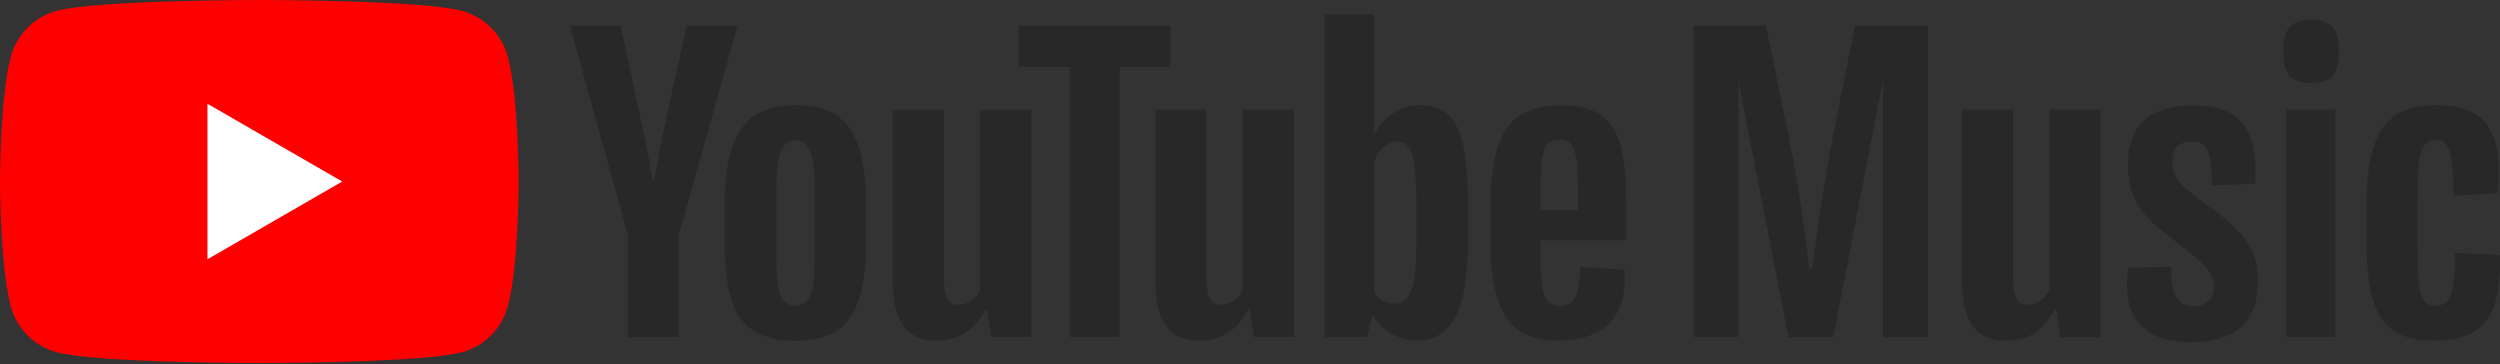 <svg width="350" height="51" viewBox="0 0 350 51" fill="none" xmlns="http://www.w3.org/2000/svg">
<rect x="0" y="0" width="350" height="51" fill="#333333" stroke="none"/>
<path d="M256.478 19.711C255.177 26.309 254.191 34.35 253.672 37.674H253.306C252.89 34.248 251.904 26.248 250.552 19.762L247.227 3.619H237.102V47.179H243.385V11.274L244.005 14.628L250.389 47.179H256.671L262.954 14.628L263.625 11.253V47.179H269.907V3.619H259.68L256.478 19.711Z" fill="#282828"/>
<path d="M286.904 40.632C286.335 41.821 285.084 42.655 283.844 42.655C282.39 42.655 281.821 41.516 281.821 38.711V15.35H274.654V39.127C274.654 44.993 276.576 47.697 280.835 47.697C283.742 47.697 286.08 46.396 287.687 43.285H287.839L288.459 47.179H294.071V15.35H286.904V40.632Z" fill="#282828"/>
<path d="M307.926 27.915C305.588 26.197 304.134 25.058 304.134 22.568C304.134 20.799 304.968 19.813 306.94 19.813C308.963 19.813 309.644 21.216 309.695 25.993L315.713 25.729C316.181 17.993 313.639 14.771 307.042 14.771C300.912 14.771 297.903 17.526 297.903 23.178C297.903 28.321 300.394 30.649 304.45 33.719C307.926 36.423 309.949 37.928 309.949 40.103C309.949 41.76 308.912 42.909 307.093 42.909C304.968 42.909 303.718 40.886 304.033 37.359L297.954 37.46C297.019 44.058 299.672 47.9 306.727 47.9C312.907 47.9 316.12 45.044 316.12 39.331C316.13 34.146 313.538 32.062 307.926 27.915Z" fill="#282828"/>
<path d="M326.926 15.35H320.074V47.179H326.926V15.35Z" fill="#282828"/>
<path d="M323.551 2.785C320.908 2.785 319.657 3.771 319.657 7.197C319.657 10.725 320.908 11.609 323.551 11.609C326.255 11.609 327.444 10.725 327.444 7.197C327.444 3.924 326.255 2.785 323.551 2.785Z" fill="#282828"/>
<path d="M349.981 35.702L343.699 35.386C343.699 40.998 343.079 42.807 340.944 42.807C338.819 42.807 338.454 40.784 338.454 34.187V28.006C338.454 21.622 338.87 19.599 340.995 19.599C342.967 19.599 343.486 21.521 343.486 27.437L349.717 27.02C350.134 22.09 349.514 18.715 347.592 16.794C346.19 15.391 344.065 14.72 341.107 14.72C334.153 14.72 331.297 18.461 331.297 28.942V33.404C331.297 44.2 333.737 47.677 340.853 47.677C343.862 47.677 345.935 47.057 347.338 45.705C349.361 43.854 350.134 40.632 349.981 35.702Z" fill="#282828"/>
<path d="M105.397 46.243C103.964 45.278 102.937 43.773 102.337 41.73C101.727 39.687 101.432 36.972 101.432 33.577V28.952C101.432 25.526 101.778 22.771 102.469 20.697C103.161 18.623 104.238 17.109 105.712 16.153C107.186 15.198 109.118 14.73 111.506 14.73C113.865 14.73 115.746 15.218 117.169 16.184C118.592 17.149 119.629 18.664 120.279 20.728C120.94 22.791 121.265 25.526 121.265 28.962V33.587C121.265 36.983 120.94 39.707 120.3 41.77C119.659 43.834 118.622 45.339 117.189 46.284C115.756 47.24 113.804 47.707 111.344 47.707C108.813 47.697 106.83 47.209 105.397 46.243ZM113.448 41.262C113.845 40.225 114.048 38.528 114.048 36.169V26.248C114.048 23.96 113.845 22.293 113.448 21.236C113.052 20.179 112.35 19.65 111.344 19.65C110.378 19.65 109.687 20.179 109.29 21.236C108.894 22.293 108.691 23.96 108.691 26.248V36.169C108.691 38.528 108.884 40.215 109.26 41.262C109.636 42.299 110.327 42.818 111.334 42.818C112.34 42.818 113.041 42.299 113.448 41.262Z" fill="#282828"/>
<path d="M215.684 33.648V35.254C215.684 37.298 215.745 38.833 215.867 39.849C215.989 40.866 216.243 41.618 216.619 42.086C216.995 42.553 217.585 42.787 218.388 42.787C219.455 42.787 220.197 42.37 220.594 41.537C220.99 40.703 221.203 39.321 221.244 37.379L227.425 37.745C227.455 38.019 227.476 38.406 227.476 38.883C227.476 41.821 226.673 44.027 225.056 45.481C223.45 46.935 221.173 47.666 218.225 47.666C214.697 47.666 212.217 46.559 210.804 44.342C209.381 42.126 208.679 38.7 208.679 34.065V28.504C208.679 23.727 209.411 20.24 210.885 18.044C212.359 15.848 214.87 14.75 218.438 14.75C220.899 14.75 222.779 15.198 224.101 16.102C225.412 17.007 226.337 18.4 226.876 20.311C227.415 22.212 227.679 24.845 227.679 28.199V33.648H215.684ZM216.588 20.25C216.222 20.697 215.978 21.439 215.867 22.456C215.745 23.472 215.684 25.028 215.684 27.102V29.389H220.929V27.102C220.929 25.058 220.858 23.513 220.726 22.456C220.583 21.399 220.339 20.657 219.973 20.219C219.607 19.782 219.048 19.569 218.286 19.569C217.513 19.579 216.954 19.803 216.588 20.25Z" fill="#282828"/>
<path d="M87.943 33.048L79.79 3.609H86.906L89.762 16.956C90.494 20.25 91.023 23.045 91.368 25.363H91.572C91.816 23.706 92.355 20.911 93.178 17.007L96.136 3.609H103.252L94.998 33.048V47.168H87.932V33.048H87.943Z" fill="#282828"/>
<path d="M144.392 15.35V47.179H138.781L138.161 43.285H138.008C136.483 46.223 134.196 47.697 131.157 47.697C129.042 47.697 127.487 47.006 126.48 45.623C125.474 44.241 124.976 42.075 124.976 39.127V15.35H132.143V38.721C132.143 40.144 132.295 41.15 132.61 41.76C132.925 42.37 133.444 42.665 134.166 42.665C134.786 42.665 135.385 42.472 135.955 42.096C136.524 41.72 136.951 41.232 137.225 40.642V15.35H144.392Z" fill="#282828"/>
<path d="M181.151 15.35V47.179H175.54L174.919 43.285H174.767C173.242 46.223 170.955 47.697 167.915 47.697C165.801 47.697 164.246 47.006 163.239 45.623C162.233 44.241 161.735 42.075 161.735 39.127V15.35H168.901V38.721C168.901 40.144 169.054 41.15 169.369 41.76C169.684 42.37 170.203 42.665 170.924 42.665C171.545 42.665 172.144 42.472 172.714 42.096C173.283 41.72 173.71 41.232 173.984 40.642V15.35H181.151Z" fill="#282828"/>
<path d="M163.869 9.373H156.754V47.179H149.739V9.373H142.623V3.609H163.869V9.373Z" fill="#282828"/>
<path d="M204.867 20.433C204.43 18.43 203.729 16.977 202.763 16.072C201.797 15.167 200.455 14.72 198.768 14.72C197.457 14.72 196.227 15.096 195.078 15.838C193.939 16.58 193.055 17.556 192.425 18.776H192.374V2.003H185.471V47.179H191.388L192.12 44.169H192.272C192.821 45.247 193.655 46.091 194.763 46.711C195.871 47.331 197.101 47.646 198.453 47.646C200.872 47.646 202.661 46.528 203.8 44.302C204.939 42.065 205.518 38.578 205.518 33.841V28.809C205.518 25.231 205.304 22.446 204.867 20.433ZM198.3 33.414C198.3 35.732 198.209 37.552 198.016 38.863C197.823 40.175 197.507 41.11 197.05 41.669C196.603 42.228 195.993 42.502 195.23 42.502C194.641 42.502 194.092 42.36 193.594 42.086C193.096 41.811 192.689 41.394 192.374 40.835V22.771C192.618 21.907 193.035 21.195 193.624 20.646C194.214 20.097 194.854 19.813 195.546 19.813C196.277 19.813 196.837 20.097 197.233 20.667C197.629 21.236 197.904 22.202 198.067 23.554C198.219 24.906 198.3 26.827 198.3 29.318V33.414Z" fill="#282828"/>
<path d="M71.098 7.939C70.265 4.819 67.805 2.358 64.674 1.515C59.011 0 36.301 0 36.301 0C36.301 0 13.602 0 7.939 1.515C4.818 2.348 2.358 4.808 1.515 7.939C0 13.602 0 25.414 0 25.414C0 25.414 0 37.226 1.515 42.889C2.348 46.01 4.808 48.47 7.939 49.313C13.602 50.828 36.301 50.828 36.301 50.828C36.301 50.828 59.011 50.828 64.674 49.313C67.794 48.48 70.254 46.02 71.098 42.889C72.613 37.226 72.613 25.414 72.613 25.414C72.613 25.414 72.613 13.602 71.098 7.939Z" fill="#FF0000"/>
<path d="M29.043 36.301V14.527L47.91 25.414L29.043 36.301Z" fill="white"/>
</svg>
